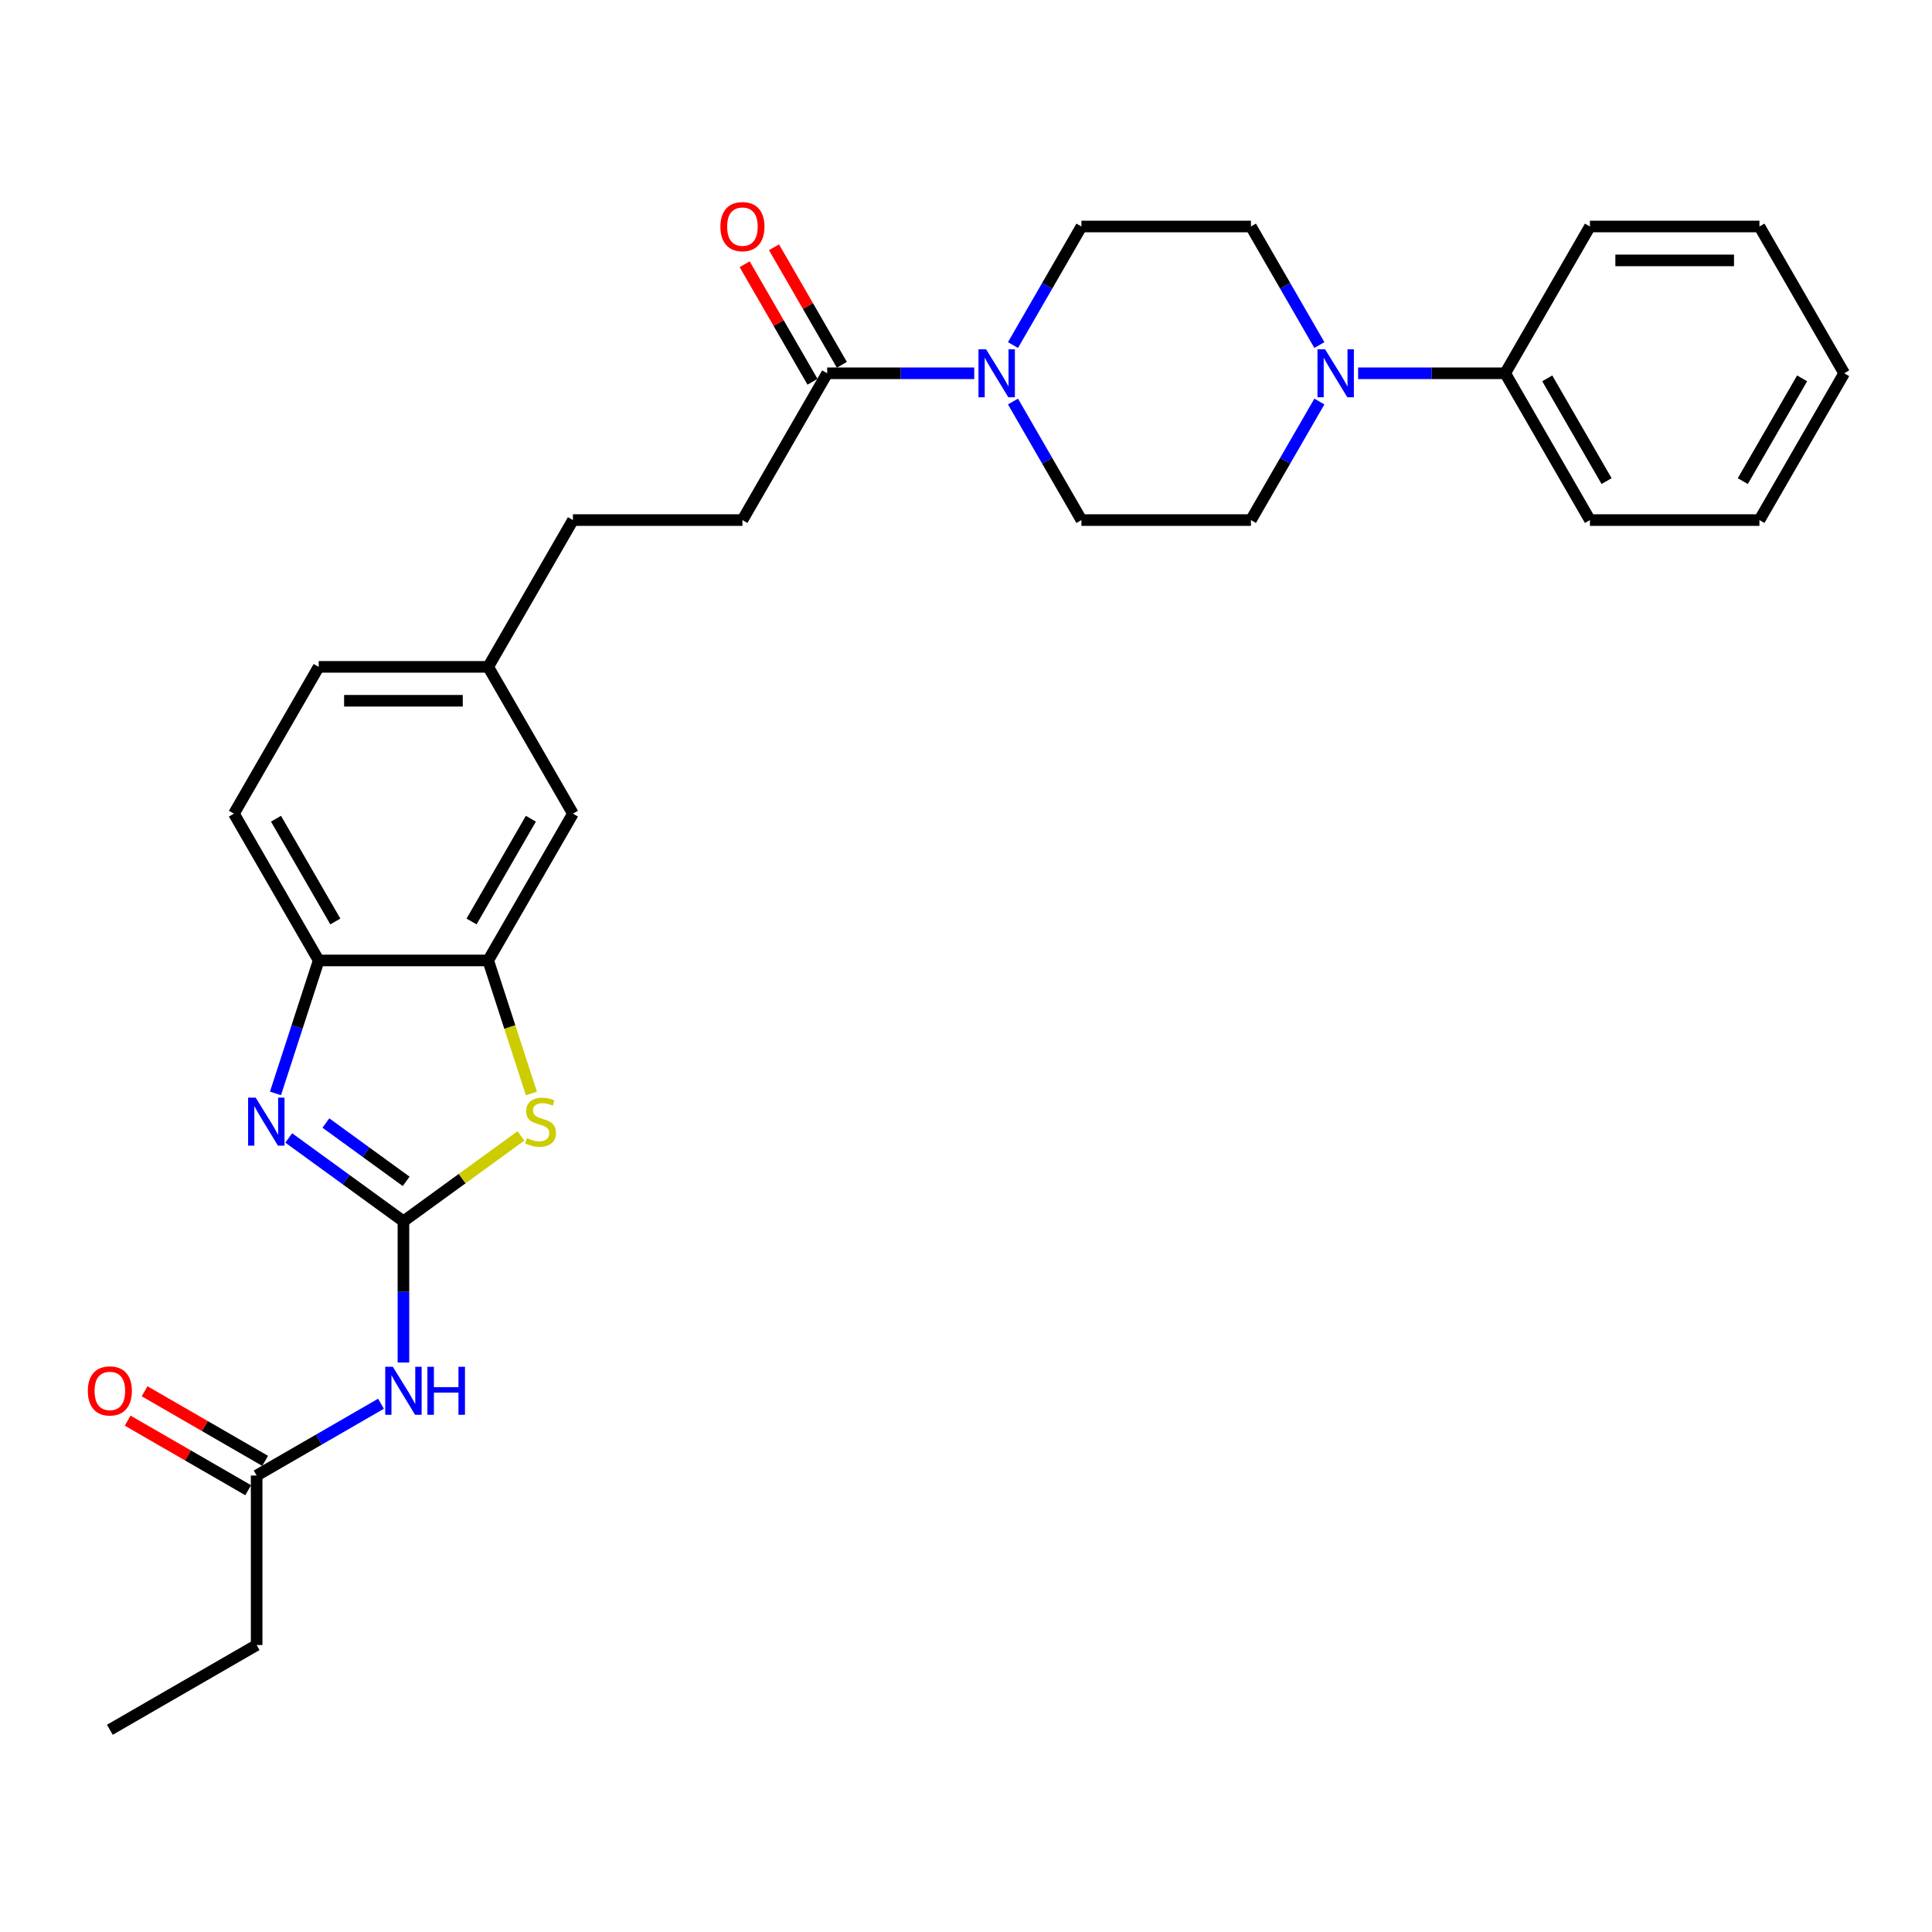 <?xml version='1.0' encoding='iso-8859-1'?>
<svg version='1.1' baseProfile='full'
              xmlns='http://www.w3.org/2000/svg'
                      xmlns:rdkit='http://www.rdkit.org/xml'
                      xmlns:xlink='http://www.w3.org/1999/xlink'
                  xml:space='preserve'
width='1000px' height='1000px' viewBox='0 0 1000 1000'>
<!-- END OF HEADER -->
<rect style='opacity:1.0;fill:#FFFFFF;stroke:none' width='1000' height='1000' x='0' y='0'> </rect>
<path class='bond-0' d='M 208.817,632.133 L 179.137,610.569' style='fill:none;fill-rule:evenodd;stroke:#000000;stroke-width:6px;stroke-linecap:butt;stroke-linejoin:miter;stroke-opacity:1' />
<path class='bond-0' d='M 179.137,610.569 L 149.456,589.004' style='fill:none;fill-rule:evenodd;stroke:#0000FF;stroke-width:6px;stroke-linecap:butt;stroke-linejoin:miter;stroke-opacity:1' />
<path class='bond-0' d='M 210.227,611.468 L 189.45,596.373' style='fill:none;fill-rule:evenodd;stroke:#000000;stroke-width:6px;stroke-linecap:butt;stroke-linejoin:miter;stroke-opacity:1' />
<path class='bond-0' d='M 189.45,596.373 L 168.674,581.278' style='fill:none;fill-rule:evenodd;stroke:#0000FF;stroke-width:6px;stroke-linecap:butt;stroke-linejoin:miter;stroke-opacity:1' />
<path class='bond-1' d='M 208.817,632.133 L 239.226,610.04' style='fill:none;fill-rule:evenodd;stroke:#000000;stroke-width:6px;stroke-linecap:butt;stroke-linejoin:miter;stroke-opacity:1' />
<path class='bond-1' d='M 239.226,610.04 L 269.635,587.946' style='fill:none;fill-rule:evenodd;stroke:#CCCC00;stroke-width:6px;stroke-linecap:butt;stroke-linejoin:miter;stroke-opacity:1' />
<path class='bond-2' d='M 208.817,632.133 L 208.817,668.691' style='fill:none;fill-rule:evenodd;stroke:#000000;stroke-width:6px;stroke-linecap:butt;stroke-linejoin:miter;stroke-opacity:1' />
<path class='bond-2' d='M 208.817,668.691 L 208.817,705.249' style='fill:none;fill-rule:evenodd;stroke:#0000FF;stroke-width:6px;stroke-linecap:butt;stroke-linejoin:miter;stroke-opacity:1' />
<path class='bond-6' d='M 142.589,565.949 L 153.77,531.537' style='fill:none;fill-rule:evenodd;stroke:#0000FF;stroke-width:6px;stroke-linecap:butt;stroke-linejoin:miter;stroke-opacity:1' />
<path class='bond-6' d='M 153.77,531.537 L 164.951,497.126' style='fill:none;fill-rule:evenodd;stroke:#000000;stroke-width:6px;stroke-linecap:butt;stroke-linejoin:miter;stroke-opacity:1' />
<path class='bond-4' d='M 275.057,565.984 L 263.87,531.555' style='fill:none;fill-rule:evenodd;stroke:#CCCC00;stroke-width:6px;stroke-linecap:butt;stroke-linejoin:miter;stroke-opacity:1' />
<path class='bond-4' d='M 263.87,531.555 L 252.684,497.126' style='fill:none;fill-rule:evenodd;stroke:#000000;stroke-width:6px;stroke-linecap:butt;stroke-linejoin:miter;stroke-opacity:1' />
<path class='bond-8' d='M 197.202,726.572 L 165.02,745.152' style='fill:none;fill-rule:evenodd;stroke:#0000FF;stroke-width:6px;stroke-linecap:butt;stroke-linejoin:miter;stroke-opacity:1' />
<path class='bond-8' d='M 165.02,745.152 L 132.839,763.732' style='fill:none;fill-rule:evenodd;stroke:#000000;stroke-width:6px;stroke-linecap:butt;stroke-linejoin:miter;stroke-opacity:1' />
<path class='bond-3' d='M 504.266,193.211 L 466.208,193.211' style='fill:none;fill-rule:evenodd;stroke:#0000FF;stroke-width:6px;stroke-linecap:butt;stroke-linejoin:miter;stroke-opacity:1' />
<path class='bond-3' d='M 466.208,193.211 L 428.149,193.211' style='fill:none;fill-rule:evenodd;stroke:#000000;stroke-width:6px;stroke-linecap:butt;stroke-linejoin:miter;stroke-opacity:1' />
<path class='bond-9' d='M 524.321,207.827 L 542.034,238.509' style='fill:none;fill-rule:evenodd;stroke:#0000FF;stroke-width:6px;stroke-linecap:butt;stroke-linejoin:miter;stroke-opacity:1' />
<path class='bond-9' d='M 542.034,238.509 L 559.748,269.19' style='fill:none;fill-rule:evenodd;stroke:#000000;stroke-width:6px;stroke-linecap:butt;stroke-linejoin:miter;stroke-opacity:1' />
<path class='bond-10' d='M 524.321,178.595 L 542.034,147.914' style='fill:none;fill-rule:evenodd;stroke:#0000FF;stroke-width:6px;stroke-linecap:butt;stroke-linejoin:miter;stroke-opacity:1' />
<path class='bond-10' d='M 542.034,147.914 L 559.748,117.232' style='fill:none;fill-rule:evenodd;stroke:#000000;stroke-width:6px;stroke-linecap:butt;stroke-linejoin:miter;stroke-opacity:1' />
<path class='bond-13' d='M 252.684,497.126 L 296.55,421.147' style='fill:none;fill-rule:evenodd;stroke:#000000;stroke-width:6px;stroke-linecap:butt;stroke-linejoin:miter;stroke-opacity:1' />
<path class='bond-13' d='M 244.068,476.956 L 274.774,423.771' style='fill:none;fill-rule:evenodd;stroke:#000000;stroke-width:6px;stroke-linecap:butt;stroke-linejoin:miter;stroke-opacity:1' />
<path class='bond-29' d='M 252.684,497.126 L 164.951,497.126' style='fill:none;fill-rule:evenodd;stroke:#000000;stroke-width:6px;stroke-linecap:butt;stroke-linejoin:miter;stroke-opacity:1' />
<path class='bond-5' d='M 682.909,178.595 L 665.195,147.914' style='fill:none;fill-rule:evenodd;stroke:#0000FF;stroke-width:6px;stroke-linecap:butt;stroke-linejoin:miter;stroke-opacity:1' />
<path class='bond-5' d='M 665.195,147.914 L 647.481,117.232' style='fill:none;fill-rule:evenodd;stroke:#000000;stroke-width:6px;stroke-linecap:butt;stroke-linejoin:miter;stroke-opacity:1' />
<path class='bond-14' d='M 702.963,193.211 L 741.022,193.211' style='fill:none;fill-rule:evenodd;stroke:#0000FF;stroke-width:6px;stroke-linecap:butt;stroke-linejoin:miter;stroke-opacity:1' />
<path class='bond-14' d='M 741.022,193.211 L 779.08,193.211' style='fill:none;fill-rule:evenodd;stroke:#000000;stroke-width:6px;stroke-linecap:butt;stroke-linejoin:miter;stroke-opacity:1' />
<path class='bond-31' d='M 682.909,207.827 L 665.195,238.509' style='fill:none;fill-rule:evenodd;stroke:#0000FF;stroke-width:6px;stroke-linecap:butt;stroke-linejoin:miter;stroke-opacity:1' />
<path class='bond-31' d='M 665.195,238.509 L 647.481,269.19' style='fill:none;fill-rule:evenodd;stroke:#000000;stroke-width:6px;stroke-linecap:butt;stroke-linejoin:miter;stroke-opacity:1' />
<path class='bond-18' d='M 164.951,497.126 L 121.085,421.147' style='fill:none;fill-rule:evenodd;stroke:#000000;stroke-width:6px;stroke-linecap:butt;stroke-linejoin:miter;stroke-opacity:1' />
<path class='bond-18' d='M 173.567,476.956 L 142.86,423.771' style='fill:none;fill-rule:evenodd;stroke:#000000;stroke-width:6px;stroke-linecap:butt;stroke-linejoin:miter;stroke-opacity:1' />
<path class='bond-7' d='M 428.149,193.211 L 384.283,269.19' style='fill:none;fill-rule:evenodd;stroke:#000000;stroke-width:6px;stroke-linecap:butt;stroke-linejoin:miter;stroke-opacity:1' />
<path class='bond-15' d='M 435.747,188.824 L 418.185,158.406' style='fill:none;fill-rule:evenodd;stroke:#000000;stroke-width:6px;stroke-linecap:butt;stroke-linejoin:miter;stroke-opacity:1' />
<path class='bond-15' d='M 418.185,158.406 L 400.623,127.988' style='fill:none;fill-rule:evenodd;stroke:#FF0000;stroke-width:6px;stroke-linecap:butt;stroke-linejoin:miter;stroke-opacity:1' />
<path class='bond-15' d='M 420.551,197.598 L 402.989,167.18' style='fill:none;fill-rule:evenodd;stroke:#000000;stroke-width:6px;stroke-linecap:butt;stroke-linejoin:miter;stroke-opacity:1' />
<path class='bond-15' d='M 402.989,167.18 L 385.428,136.762' style='fill:none;fill-rule:evenodd;stroke:#FF0000;stroke-width:6px;stroke-linecap:butt;stroke-linejoin:miter;stroke-opacity:1' />
<path class='bond-17' d='M 137.225,756.134 L 106.035,738.126' style='fill:none;fill-rule:evenodd;stroke:#000000;stroke-width:6px;stroke-linecap:butt;stroke-linejoin:miter;stroke-opacity:1' />
<path class='bond-17' d='M 106.035,738.126 L 74.845,720.119' style='fill:none;fill-rule:evenodd;stroke:#FF0000;stroke-width:6px;stroke-linecap:butt;stroke-linejoin:miter;stroke-opacity:1' />
<path class='bond-17' d='M 128.452,771.33 L 97.262,753.322' style='fill:none;fill-rule:evenodd;stroke:#000000;stroke-width:6px;stroke-linecap:butt;stroke-linejoin:miter;stroke-opacity:1' />
<path class='bond-17' d='M 97.262,753.322 L 66.072,735.315' style='fill:none;fill-rule:evenodd;stroke:#FF0000;stroke-width:6px;stroke-linecap:butt;stroke-linejoin:miter;stroke-opacity:1' />
<path class='bond-22' d='M 132.839,763.732 L 132.839,851.465' style='fill:none;fill-rule:evenodd;stroke:#000000;stroke-width:6px;stroke-linecap:butt;stroke-linejoin:miter;stroke-opacity:1' />
<path class='bond-11' d='M 559.748,269.19 L 647.481,269.19' style='fill:none;fill-rule:evenodd;stroke:#000000;stroke-width:6px;stroke-linecap:butt;stroke-linejoin:miter;stroke-opacity:1' />
<path class='bond-12' d='M 559.748,117.232 L 647.481,117.232' style='fill:none;fill-rule:evenodd;stroke:#000000;stroke-width:6px;stroke-linecap:butt;stroke-linejoin:miter;stroke-opacity:1' />
<path class='bond-19' d='M 296.55,421.147 L 252.684,345.169' style='fill:none;fill-rule:evenodd;stroke:#000000;stroke-width:6px;stroke-linecap:butt;stroke-linejoin:miter;stroke-opacity:1' />
<path class='bond-23' d='M 779.08,193.211 L 822.946,269.19' style='fill:none;fill-rule:evenodd;stroke:#000000;stroke-width:6px;stroke-linecap:butt;stroke-linejoin:miter;stroke-opacity:1' />
<path class='bond-23' d='M 800.856,195.835 L 831.562,249.02' style='fill:none;fill-rule:evenodd;stroke:#000000;stroke-width:6px;stroke-linecap:butt;stroke-linejoin:miter;stroke-opacity:1' />
<path class='bond-24' d='M 779.08,193.211 L 822.946,117.232' style='fill:none;fill-rule:evenodd;stroke:#000000;stroke-width:6px;stroke-linecap:butt;stroke-linejoin:miter;stroke-opacity:1' />
<path class='bond-16' d='M 384.283,269.19 L 296.55,269.19' style='fill:none;fill-rule:evenodd;stroke:#000000;stroke-width:6px;stroke-linecap:butt;stroke-linejoin:miter;stroke-opacity:1' />
<path class='bond-21' d='M 121.085,421.147 L 164.951,345.169' style='fill:none;fill-rule:evenodd;stroke:#000000;stroke-width:6px;stroke-linecap:butt;stroke-linejoin:miter;stroke-opacity:1' />
<path class='bond-20' d='M 252.684,345.169 L 296.55,269.19' style='fill:none;fill-rule:evenodd;stroke:#000000;stroke-width:6px;stroke-linecap:butt;stroke-linejoin:miter;stroke-opacity:1' />
<path class='bond-30' d='M 252.684,345.169 L 164.951,345.169' style='fill:none;fill-rule:evenodd;stroke:#000000;stroke-width:6px;stroke-linecap:butt;stroke-linejoin:miter;stroke-opacity:1' />
<path class='bond-30' d='M 239.524,362.715 L 178.111,362.715' style='fill:none;fill-rule:evenodd;stroke:#000000;stroke-width:6px;stroke-linecap:butt;stroke-linejoin:miter;stroke-opacity:1' />
<path class='bond-25' d='M 132.839,851.465 L 56.86,895.331' style='fill:none;fill-rule:evenodd;stroke:#000000;stroke-width:6px;stroke-linecap:butt;stroke-linejoin:miter;stroke-opacity:1' />
<path class='bond-26' d='M 822.946,269.19 L 910.679,269.19' style='fill:none;fill-rule:evenodd;stroke:#000000;stroke-width:6px;stroke-linecap:butt;stroke-linejoin:miter;stroke-opacity:1' />
<path class='bond-27' d='M 822.946,117.232 L 910.679,117.232' style='fill:none;fill-rule:evenodd;stroke:#000000;stroke-width:6px;stroke-linecap:butt;stroke-linejoin:miter;stroke-opacity:1' />
<path class='bond-27' d='M 836.106,134.779 L 897.519,134.779' style='fill:none;fill-rule:evenodd;stroke:#000000;stroke-width:6px;stroke-linecap:butt;stroke-linejoin:miter;stroke-opacity:1' />
<path class='bond-32' d='M 910.679,269.19 L 954.545,193.211' style='fill:none;fill-rule:evenodd;stroke:#000000;stroke-width:6px;stroke-linecap:butt;stroke-linejoin:miter;stroke-opacity:1' />
<path class='bond-32' d='M 902.063,249.02 L 932.77,195.835' style='fill:none;fill-rule:evenodd;stroke:#000000;stroke-width:6px;stroke-linecap:butt;stroke-linejoin:miter;stroke-opacity:1' />
<path class='bond-28' d='M 910.679,117.232 L 954.545,193.211' style='fill:none;fill-rule:evenodd;stroke:#000000;stroke-width:6px;stroke-linecap:butt;stroke-linejoin:miter;stroke-opacity:1' />
<path  class='atom-1' d='M 132.348 568.142
L 140.49 581.302
Q 141.297 582.6, 142.595 584.952
Q 143.894 587.303, 143.964 587.443
L 143.964 568.142
L 147.263 568.142
L 147.263 592.988
L 143.859 592.988
L 135.12 578.6
Q 134.103 576.915, 133.015 574.985
Q 131.962 573.055, 131.646 572.458
L 131.646 592.988
L 128.418 592.988
L 128.418 568.142
L 132.348 568.142
' fill='#0000FF'/>
<path  class='atom-2' d='M 272.776 589.093
Q 273.057 589.198, 274.215 589.689
Q 275.373 590.18, 276.636 590.496
Q 277.935 590.777, 279.198 590.777
Q 281.549 590.777, 282.918 589.654
Q 284.287 588.496, 284.287 586.496
Q 284.287 585.127, 283.585 584.285
Q 282.918 583.443, 281.865 582.986
Q 280.812 582.53, 279.058 582.004
Q 276.847 581.337, 275.513 580.705
Q 274.215 580.074, 273.267 578.74
Q 272.355 577.407, 272.355 575.161
Q 272.355 572.037, 274.46 570.107
Q 276.601 568.177, 280.812 568.177
Q 283.69 568.177, 286.954 569.546
L 286.146 572.248
Q 283.164 571.02, 280.918 571.02
Q 278.496 571.02, 277.163 572.037
Q 275.829 573.02, 275.864 574.739
Q 275.864 576.073, 276.531 576.88
Q 277.233 577.687, 278.215 578.143
Q 279.233 578.6, 280.918 579.126
Q 283.164 579.828, 284.497 580.53
Q 285.831 581.232, 286.778 582.67
Q 287.761 584.074, 287.761 586.496
Q 287.761 589.935, 285.445 591.795
Q 283.164 593.62, 279.338 593.62
Q 277.128 593.62, 275.443 593.128
Q 273.794 592.672, 271.828 591.865
L 272.776 589.093
' fill='#CCCC00'/>
<path  class='atom-3' d='M 203.325 707.443
L 211.467 720.603
Q 212.274 721.901, 213.572 724.252
Q 214.871 726.603, 214.941 726.744
L 214.941 707.443
L 218.24 707.443
L 218.24 732.289
L 214.836 732.289
L 206.098 717.9
Q 205.08 716.216, 203.992 714.286
Q 202.939 712.356, 202.623 711.759
L 202.623 732.289
L 199.395 732.289
L 199.395 707.443
L 203.325 707.443
' fill='#0000FF'/>
<path  class='atom-3' d='M 221.223 707.443
L 224.592 707.443
L 224.592 718.006
L 237.295 718.006
L 237.295 707.443
L 240.664 707.443
L 240.664 732.289
L 237.295 732.289
L 237.295 720.813
L 224.592 720.813
L 224.592 732.289
L 221.223 732.289
L 221.223 707.443
' fill='#0000FF'/>
<path  class='atom-4' d='M 510.39 180.788
L 518.531 193.948
Q 519.339 195.246, 520.637 197.598
Q 521.935 199.949, 522.006 200.089
L 522.006 180.788
L 525.304 180.788
L 525.304 205.634
L 521.9 205.634
L 513.162 191.246
Q 512.144 189.561, 511.057 187.631
Q 510.004 185.701, 509.688 185.105
L 509.688 205.634
L 506.459 205.634
L 506.459 180.788
L 510.39 180.788
' fill='#0000FF'/>
<path  class='atom-6' d='M 685.855 180.788
L 693.997 193.948
Q 694.804 195.246, 696.102 197.598
Q 697.401 199.949, 697.471 200.089
L 697.471 180.788
L 700.77 180.788
L 700.77 205.634
L 697.366 205.634
L 688.628 191.246
Q 687.61 189.561, 686.522 187.631
Q 685.469 185.701, 685.153 185.105
L 685.153 205.634
L 681.925 205.634
L 681.925 180.788
L 685.855 180.788
' fill='#0000FF'/>
<path  class='atom-16' d='M 372.878 117.302
Q 372.878 111.337, 375.825 108.003
Q 378.773 104.669, 384.283 104.669
Q 389.792 104.669, 392.74 108.003
Q 395.688 111.337, 395.688 117.302
Q 395.688 123.338, 392.705 126.778
Q 389.722 130.182, 384.283 130.182
Q 378.808 130.182, 375.825 126.778
Q 372.878 123.374, 372.878 117.302
M 384.283 127.374
Q 388.073 127.374, 390.108 124.847
Q 392.179 122.286, 392.179 117.302
Q 392.179 112.425, 390.108 109.968
Q 388.073 107.476, 384.283 107.476
Q 380.493 107.476, 378.422 109.933
Q 376.387 112.389, 376.387 117.302
Q 376.387 122.321, 378.422 124.847
Q 380.493 127.374, 384.283 127.374
' fill='#FF0000'/>
<path  class='atom-18' d='M 45.455 719.936
Q 45.455 713.97, 48.402 710.636
Q 51.35 707.302, 56.86 707.302
Q 62.369 707.302, 65.317 710.636
Q 68.265 713.97, 68.265 719.936
Q 68.265 725.972, 65.282 729.411
Q 62.299 732.815, 56.86 732.815
Q 51.385 732.815, 48.402 729.411
Q 45.455 726.007, 45.455 719.936
M 56.86 730.008
Q 60.65 730.008, 62.685 727.481
Q 64.756 724.919, 64.756 719.936
Q 64.756 715.058, 62.685 712.601
Q 60.65 710.11, 56.86 710.11
Q 53.07 710.11, 50.999 712.566
Q 48.964 715.023, 48.964 719.936
Q 48.964 724.954, 50.999 727.481
Q 53.07 730.008, 56.86 730.008
' fill='#FF0000'/>
</svg>
